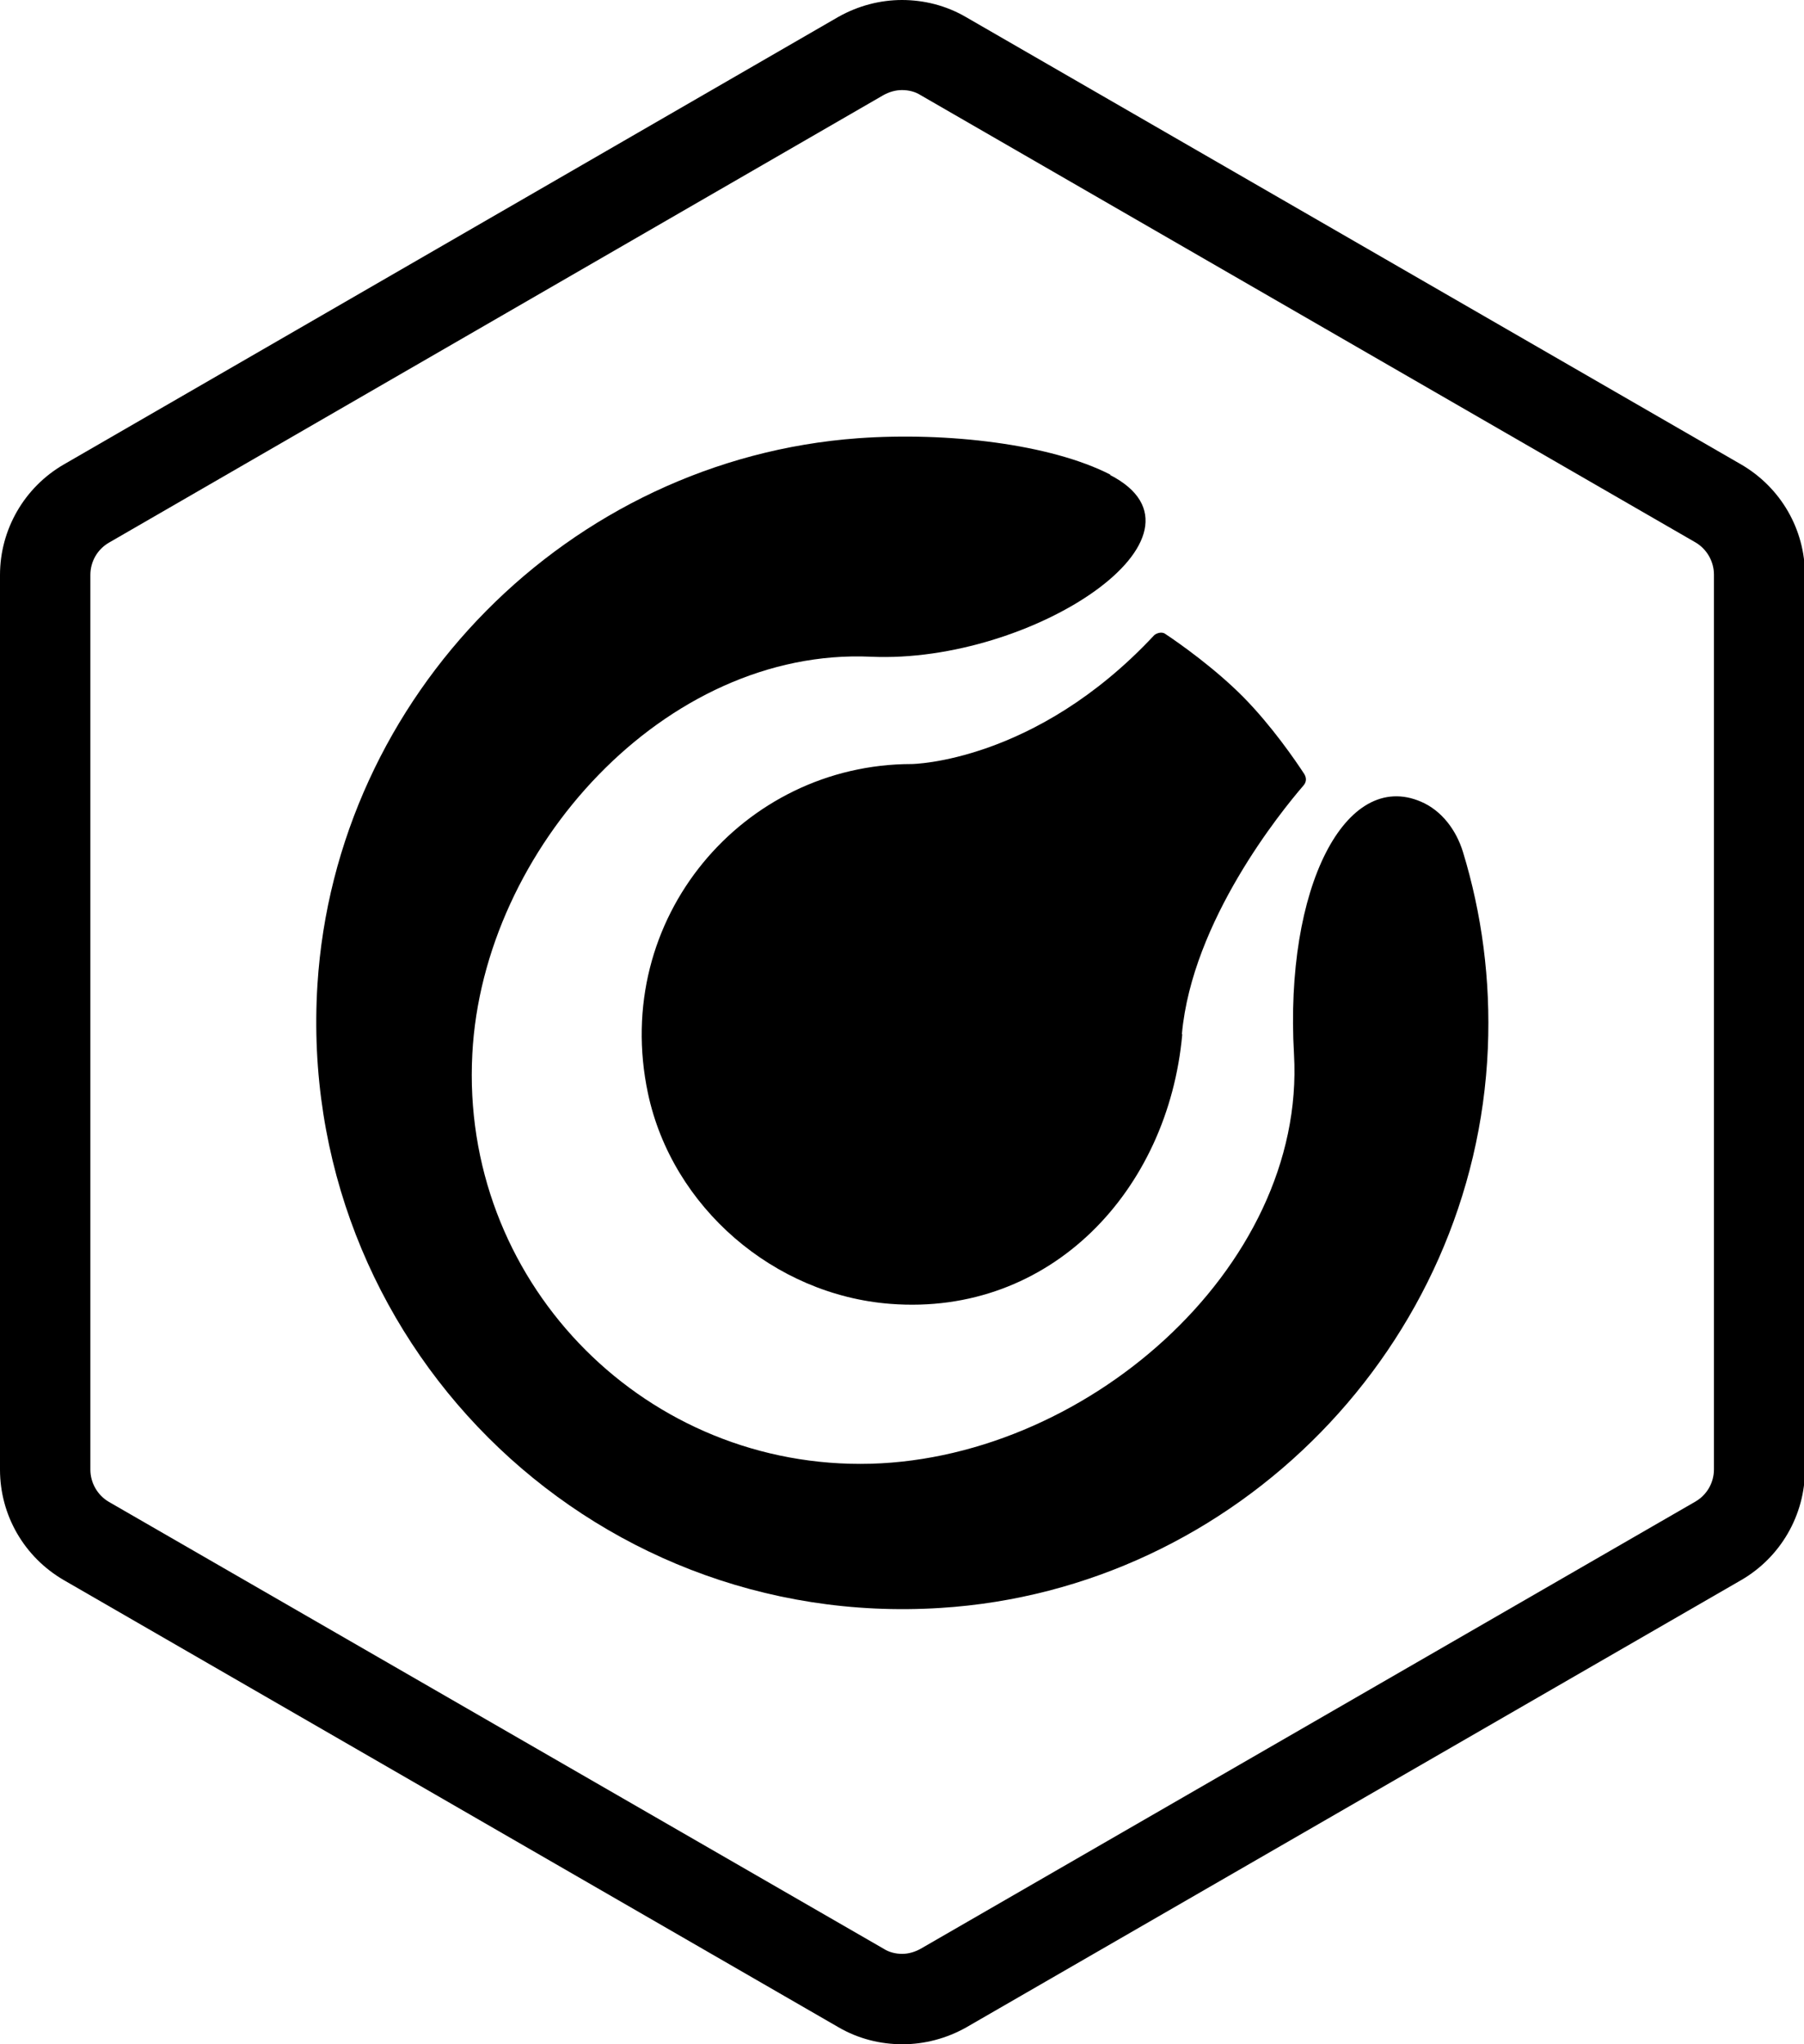 <?xml version="1.0" encoding="UTF-8"?>
<svg id="Layer_2" data-name="Layer 2" xmlns="http://www.w3.org/2000/svg" viewBox="0 0 56.49 64">
  <g id="Layer_1-2" data-name="Layer 1">
    <g>
      <path d="M37.02,32.39c-.44,4.88-4.12,8.82-9.14,8.43-3.64-.28-6.83-3.02-7.59-6.59-1.16-5.48,2.99-10.31,8.26-10.31,0,0,3.86-.04,7.58-4.02.05-.06.23-.14.35-.06.44.29,1.57,1.09,2.45,1.98s1.63,1.98,1.91,2.41c.08.13.07.26-.03.37-.69.8-3.48,4.23-3.8,7.77Z"/>
      <path d="M34.76,14.87c3.65,1.88-2.43,5.92-7.49,5.69-6.43-.29-12.15,6.01-12.48,12.44-.37,7.02,5.21,12.83,12.15,12.83s13.96-6.11,13.58-12.82c-.3-5.24,1.62-8.93,3.98-7.91.65.28,1.1.89,1.31,1.57.59,1.93.87,4,.78,6.15-.39,9.29-7.86,16.94-17.14,17.52-11.07.7-20.2-8.43-19.51-19.51.57-9.06,7.88-16.45,16.93-17.11,2.79-.2,6.03.18,7.9,1.14Z"/>
      <path d="M28.25,2.82c.2,0,.41.05.58.16l24.26,14c.36.21.58.6.58,1.01v28.01c0,.42-.22.8-.58,1.01l-24.26,14c-.18.1-.38.16-.58.16s-.41-.05-.58-.16L3.41,47.02c-.36-.21-.58-.6-.58-1.01v-28.01c0-.42.22-.8.58-1.01L27.66,2.98c.18-.1.38-.16.58-.16M28.25,0c-.69,0-1.38.18-2,.53L2,14.54c-1.23.71-2,2.03-2,3.46v28.01c0,1.43.76,2.74,2,3.46l24.26,14c.62.36,1.31.53,2,.53s1.38-.18,2-.53l24.26-14c1.23-.71,2-2.03,2-3.46v-28.01c0-1.43-.76-2.74-2-3.46L30.24.53c-.62-.36-1.31-.53-2-.53h0Z"/>
    </g>
  </g>
</svg>